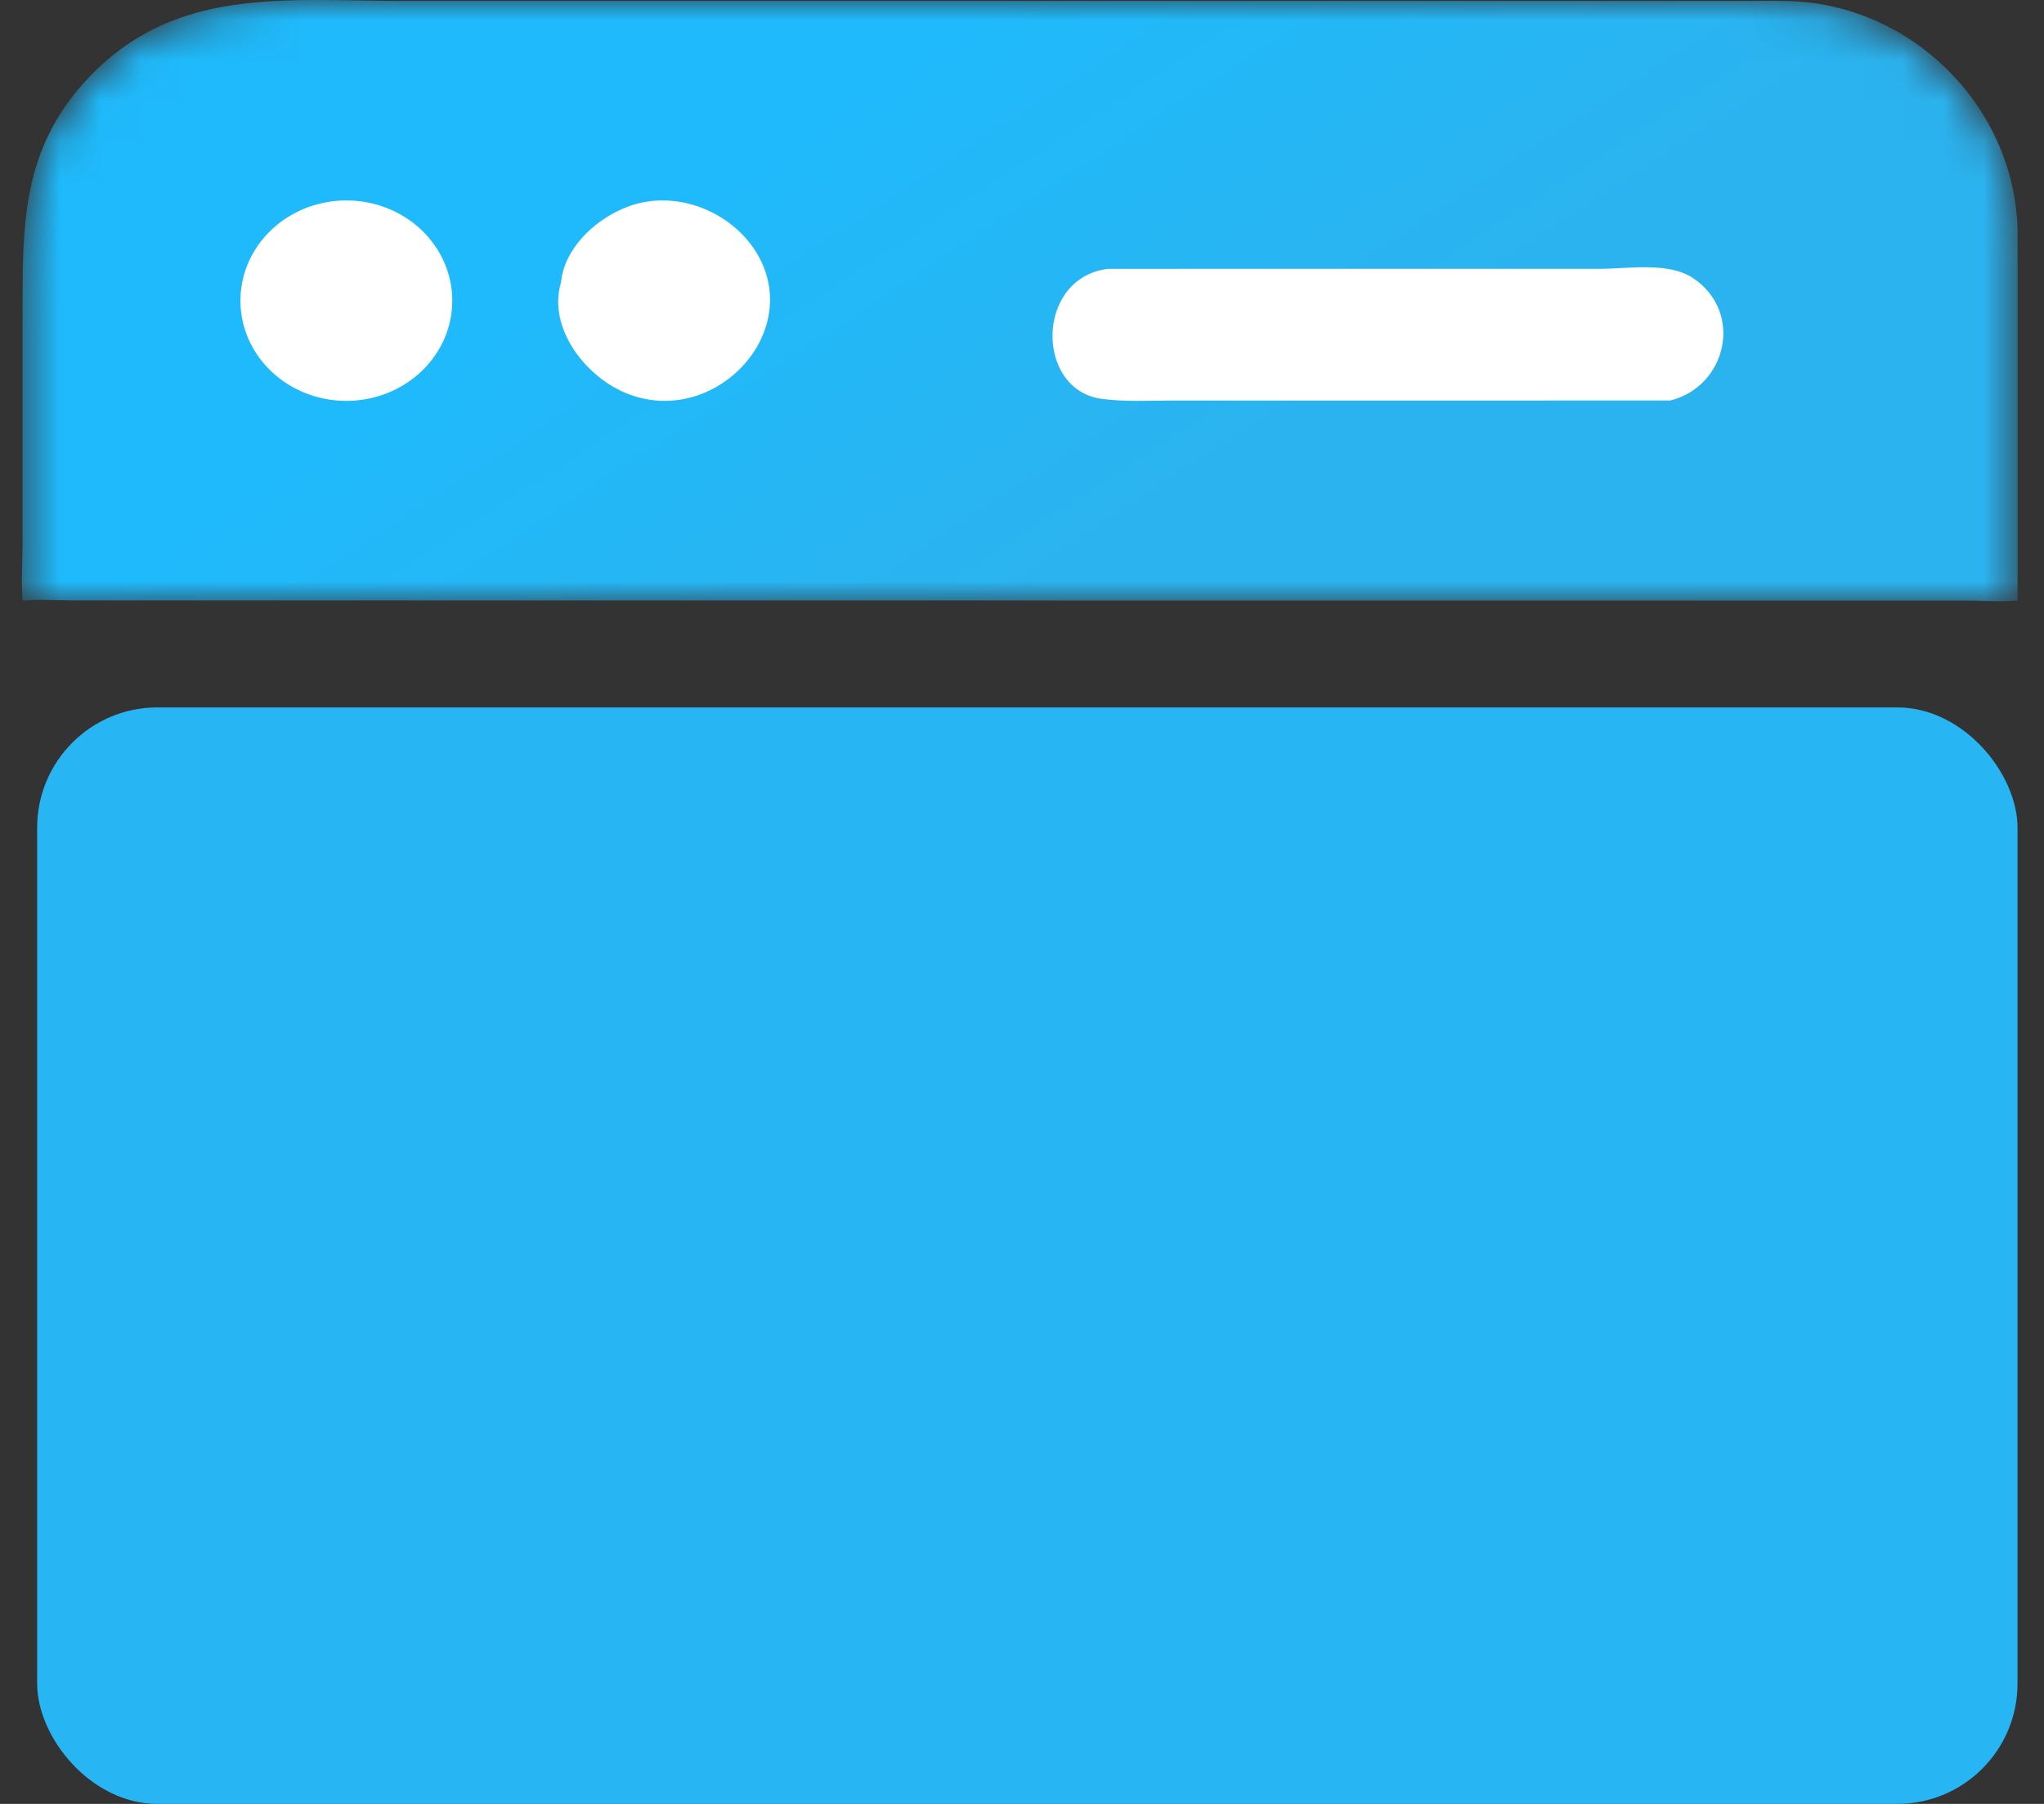 <?xml version="1.0" encoding="UTF-8"?>
<svg width="51px" height="45px" viewBox="0 0 51 45" version="1.1" xmlns="http://www.w3.org/2000/svg" xmlns:xlink="http://www.w3.org/1999/xlink">
    <rect x="0" y="0" width="51" height="45" fill="#333333" stroke="none"/>
    <title>Group</title>
    <defs>
        <path d="M2.211,1.938 C0.529,3.716 0.563,5.614 0.564,7.897 L0.564,7.897 L0.564,13.55 C0.562,14.025 0.526,14.507 0.566,14.981 L0.566,14.981 C0.999,14.949 1.449,14.978 1.884,14.979 L1.884,14.979 L49.12,14.983 C49.525,14.985 49.94,15.021 50.342,14.981 L50.342,14.981 L50.342,5.772 C50.296,2.953 48.138,0.534 45.368,0.093 L45.368,0.093 C44.872,0.014 44.355,0.018 43.847,0.021 L43.847,0.021 C43.739,0.022 43.63,0.023 43.523,0.023 L43.523,0.023 L9.971,0.023 C9.277,0.022 8.588,0 7.911,0 L7.911,0 C5.821,0 3.844,0.213 2.211,1.938" id="path-1"></path>
        <linearGradient x1="69.713%" y1="60.387%" x2="29.029%" y2="41.528%" id="linearGradient-3">
            <stop stop-color="#2BB3EF" offset="0%"></stop>
            <stop stop-color="#1FBAFB" offset="100%"></stop>
        </linearGradient>
    </defs>
    <g id="Page-1" stroke="none" stroke-width="1" fill="none" fill-rule="evenodd">
        <g id="Impact" transform="translate(-949, -1057)">
            <g id="Group" transform="translate(949.547, 1057)">
                <g id="Group-11" transform="translate(-0.163, 0)">
                    <g id="Group-3" transform="translate(-0.385, 0)">
                        <mask id="mask-2" fill="white">
                            <use xlink:href="#path-1"></use>
                        </mask>
                        <g id="Clip-2"></g>
                        <path d="M0.564,7.897 L0.564,13.55 C0.562,14.025 0.526,14.507 0.566,14.981 C0.999,14.949 1.449,14.978 1.884,14.979 L49.12,14.983 C49.525,14.985 49.94,15.021 50.342,14.981 L50.342,5.772 C50.296,2.953 48.138,0.534 45.368,0.093 C44.872,0.014 44.355,0.018 43.847,0.021 C43.739,0.022 43.63,0.023 43.523,0.023 L9.971,0.023 C9.277,0.022 8.588,0 7.911,0 C5.821,0 3.844,0.213 2.211,1.938 C0.529,3.716 0.563,5.614 0.564,7.897 Z" id="Fill-1" fill="url(#linearGradient-3)" mask="url(#mask-2)"></path>
                    </g>
                    <g id="Group-10" transform="translate(5.615, 5)" fill="#FFFFFF">
                        <path d="M21.638,1.707 L33.93,1.706 C34.612,1.706 35.626,1.525 36.243,1.937 C37.522,2.792 37.079,4.646 35.674,4.991 L23.271,4.992 C22.682,4.991 22.069,5.028 21.485,4.949 C19.832,4.727 19.827,1.94 21.638,1.707" id="Fill-4"></path>
                        <path d="M0.206,3.467 C0.193,3.439 0.182,3.411 0.171,3.383 C0.159,3.355 0.149,3.327 0.139,3.299 C0.128,3.271 0.119,3.242 0.11,3.213 C0.101,3.185 0.092,3.156 0.084,3.127 C0.077,3.098 0.069,3.069 0.062,3.039 C0.055,3.01 0.049,2.981 0.043,2.951 C0.038,2.922 0.033,2.892 0.028,2.863 C0.023,2.833 0.019,2.803 0.016,2.774 C0.012,2.744 0.01,2.714 0.007,2.684 C0.005,2.654 0.003,2.624 0.002,2.594 C0.001,2.565 6.5968353e-05,2.535 0,2.505 C0,2.475 0.001,2.445 0.002,2.415 C0.003,2.385 0.004,2.355 0.006,2.325 C0.009,2.295 0.011,2.265 0.015,2.236 C0.018,2.206 0.022,2.176 0.027,2.147 C0.031,2.117 0.036,2.087 0.042,2.058 C0.047,2.028 0.054,1.999 0.06,1.97 C0.067,1.941 0.074,1.911 0.082,1.882 C0.09,1.853 0.098,1.824 0.107,1.796 C0.116,1.767 0.125,1.738 0.135,1.71 C0.145,1.682 0.156,1.653 0.167,1.625 C0.178,1.597 0.19,1.569 0.202,1.542 C0.214,1.514 0.227,1.487 0.24,1.459 C0.253,1.432 0.267,1.405 0.281,1.378 C0.295,1.352 0.31,1.325 0.325,1.299 C0.34,1.273 0.356,1.247 0.372,1.221 C0.388,1.195 0.405,1.17 0.422,1.145 C0.439,1.119 0.457,1.094 0.475,1.07 C0.493,1.045 0.512,1.021 0.531,0.997 C0.55,0.973 0.569,0.95 0.589,0.926 C0.609,0.903 0.629,0.88 0.65,0.858 C0.671,0.835 0.692,0.813 0.714,0.791 C0.736,0.769 0.758,0.748 0.78,0.727 C0.803,0.705 0.825,0.685 0.849,0.664 C0.872,0.644 0.895,0.624 0.919,0.605 C0.943,0.585 0.968,0.566 0.993,0.547 C1.017,0.529 1.042,0.51 1.068,0.492 C1.093,0.475 1.119,0.457 1.145,0.44 C1.171,0.423 1.198,0.407 1.224,0.391 C1.251,0.375 1.278,0.359 1.305,0.344 C1.332,0.329 1.36,0.314 1.388,0.3 C1.416,0.286 1.444,0.272 1.472,0.259 C1.501,0.245 1.529,0.232 1.558,0.22 C1.587,0.208 1.616,0.196 1.645,0.185 C1.675,0.174 1.704,0.163 1.734,0.152 C1.764,0.142 1.794,0.132 1.824,0.123 C1.854,0.114 1.884,0.105 1.915,0.097 C1.945,0.089 1.976,0.081 2.006,0.074 C2.037,0.066 2.068,0.06 2.099,0.054 C2.13,0.047 2.161,0.042 2.192,0.037 C2.223,0.031 2.254,0.027 2.286,0.023 C2.317,0.019 2.349,0.015 2.38,0.012 C2.412,0.009 2.443,0.007 2.475,0.005 C2.506,0.003 2.538,0.002 2.57,0.001 C2.601,0 2.633,-0 2.665,8.39038219e-05 C2.696,0 2.728,0.001 2.759,0.002 C2.791,0.004 2.823,0.006 2.854,0.008 C2.886,0.01 2.917,0.013 2.949,0.017 C2.98,0.02 3.012,0.024 3.043,0.029 C3.074,0.033 3.105,0.038 3.136,0.044 C3.168,0.05 3.199,0.056 3.229,0.062 C3.26,0.069 3.291,0.076 3.322,0.084 C3.352,0.092 3.383,0.1 3.413,0.108 C3.443,0.117 3.473,0.126 3.503,0.136 C3.538,0.147 3.572,0.159 3.606,0.172 C3.64,0.184 3.674,0.198 3.707,0.212 C3.741,0.226 3.774,0.24 3.807,0.255 C3.84,0.271 3.872,0.287 3.904,0.303 C3.936,0.32 3.968,0.337 4,0.354 C4.031,0.372 4.062,0.391 4.092,0.41 C4.123,0.429 4.153,0.448 4.183,0.468 C4.213,0.488 4.242,0.509 4.271,0.53 C4.299,0.552 4.328,0.574 4.356,0.596 C4.383,0.618 4.411,0.641 4.438,0.665 C4.465,0.688 4.491,0.712 4.517,0.737 C4.542,0.761 4.568,0.786 4.592,0.812 C4.617,0.837 4.641,0.863 4.665,0.89 C4.688,0.916 4.711,0.943 4.733,0.971 C4.756,0.998 4.778,1.026 4.799,1.054 C4.82,1.082 4.84,1.111 4.86,1.14 C4.88,1.169 4.9,1.198 4.918,1.228 C4.937,1.258 4.955,1.288 4.972,1.318 C4.989,1.349 5.006,1.38 5.022,1.411 C5.038,1.442 5.053,1.473 5.067,1.505 C5.082,1.537 5.096,1.569 5.109,1.601 C5.122,1.633 5.135,1.666 5.146,1.699 C5.158,1.731 5.169,1.764 5.179,1.798 C5.19,1.831 5.199,1.864 5.208,1.898 C5.217,1.931 5.225,1.965 5.232,1.999 C5.239,2.033 5.246,2.067 5.252,2.101 C5.258,2.135 5.263,2.169 5.267,2.204 C5.271,2.238 5.275,2.272 5.278,2.307 C5.281,2.341 5.283,2.376 5.284,2.411 C5.285,2.445 5.286,2.48 5.286,2.514 C5.285,2.549 5.285,2.583 5.283,2.618 C5.281,2.652 5.279,2.687 5.275,2.721 C5.272,2.756 5.268,2.79 5.263,2.825 C5.259,2.859 5.253,2.893 5.247,2.927 C5.241,2.961 5.234,2.995 5.226,3.029 C5.218,3.063 5.21,3.096 5.201,3.13 C5.191,3.163 5.181,3.197 5.171,3.23 C5.16,3.263 5.149,3.296 5.137,3.328 C5.124,3.361 5.112,3.393 5.098,3.425 C5.085,3.457 5.07,3.489 5.055,3.521 C5.04,3.552 5.025,3.584 5.008,3.615 C4.992,3.646 4.975,3.676 4.958,3.707 C4.94,3.737 4.922,3.767 4.903,3.796 C4.884,3.826 4.864,3.855 4.844,3.884 C4.824,3.913 4.803,3.941 4.781,3.969 C4.76,3.997 4.738,4.025 4.715,4.052 C4.692,4.079 4.669,4.106 4.645,4.132 C4.621,4.158 4.597,4.184 4.572,4.209 C4.547,4.234 4.521,4.259 4.495,4.283 C4.469,4.307 4.443,4.331 4.416,4.354 C4.388,4.378 4.361,4.4 4.333,4.422 C4.305,4.444 4.276,4.466 4.247,4.487 C4.218,4.508 4.188,4.528 4.158,4.548 C4.128,4.568 4.098,4.587 4.067,4.606 C4.036,4.625 4.005,4.643 3.974,4.66 C3.942,4.677 3.91,4.694 3.878,4.71 C3.845,4.726 3.813,4.742 3.78,4.757 C3.747,4.772 3.714,4.786 3.68,4.799 C3.646,4.813 3.612,4.826 3.578,4.838 C3.544,4.851 3.51,4.862 3.475,4.873 C3.44,4.884 3.405,4.894 3.37,4.904 C3.335,4.913 3.3,4.922 3.264,4.93 C3.228,4.938 3.193,4.946 3.157,4.952 C3.121,4.959 3.085,4.965 3.049,4.97 C3.013,4.976 2.977,4.98 2.94,4.984 C2.904,4.988 2.868,4.991 2.831,4.994 C2.795,4.996 2.758,4.998 2.721,4.999 C2.685,5 2.648,5 2.612,5 C2.575,4.999 2.539,4.998 2.502,4.996 C2.466,4.995 2.429,4.992 2.393,4.989 C2.357,4.986 2.32,4.982 2.284,4.977 C2.248,4.972 2.212,4.967 2.176,4.961 C2.14,4.955 2.104,4.948 2.068,4.94 C2.032,4.933 1.997,4.924 1.962,4.916 C1.926,4.907 1.891,4.897 1.856,4.887 C1.821,4.876 1.787,4.865 1.752,4.854 C1.718,4.842 1.684,4.83 1.65,4.817 C1.616,4.804 1.582,4.79 1.549,4.776 C1.516,4.762 1.483,4.747 1.45,4.731 C1.417,4.715 1.385,4.699 1.353,4.682 C1.321,4.665 1.29,4.648 1.259,4.63 C1.228,4.612 1.197,4.593 1.167,4.574 C1.136,4.554 1.106,4.534 1.077,4.514 C1.047,4.493 1.018,4.472 0.99,4.451 C0.961,4.429 0.933,4.407 0.906,4.384 C0.878,4.361 0.851,4.338 0.825,4.314 C0.798,4.291 0.772,4.266 0.747,4.241 C0.721,4.217 0.696,4.191 0.672,4.165 C0.648,4.14 0.624,4.113 0.601,4.087 C0.577,4.06 0.555,4.033 0.533,4.005 C0.511,3.978 0.489,3.95 0.469,3.921 C0.448,3.893 0.428,3.864 0.408,3.835 C0.389,3.805 0.37,3.776 0.351,3.746 C0.333,3.716 0.316,3.685 0.299,3.655 C0.282,3.624 0.266,3.593 0.25,3.562 C0.235,3.53 0.22,3.499 0.206,3.467" id="Fill-6"></path>
                        <path d="M9.546,0.204 C10.843,-0.365 12.424,0.314 12.998,1.529 C13.913,3.466 11.755,5.633 9.671,4.827 C8.612,4.418 7.655,3.179 8,2.041 C8.073,1.226 8.802,0.521 9.546,0.204" id="Fill-8"></path>
                    </g>
                </g>
                <rect id="Rectangle" fill="#27B5F3" x="0.38" y="17.647" width="49.412" height="27.353" rx="3"></rect>
            </g>
        </g>
    </g>
</svg>